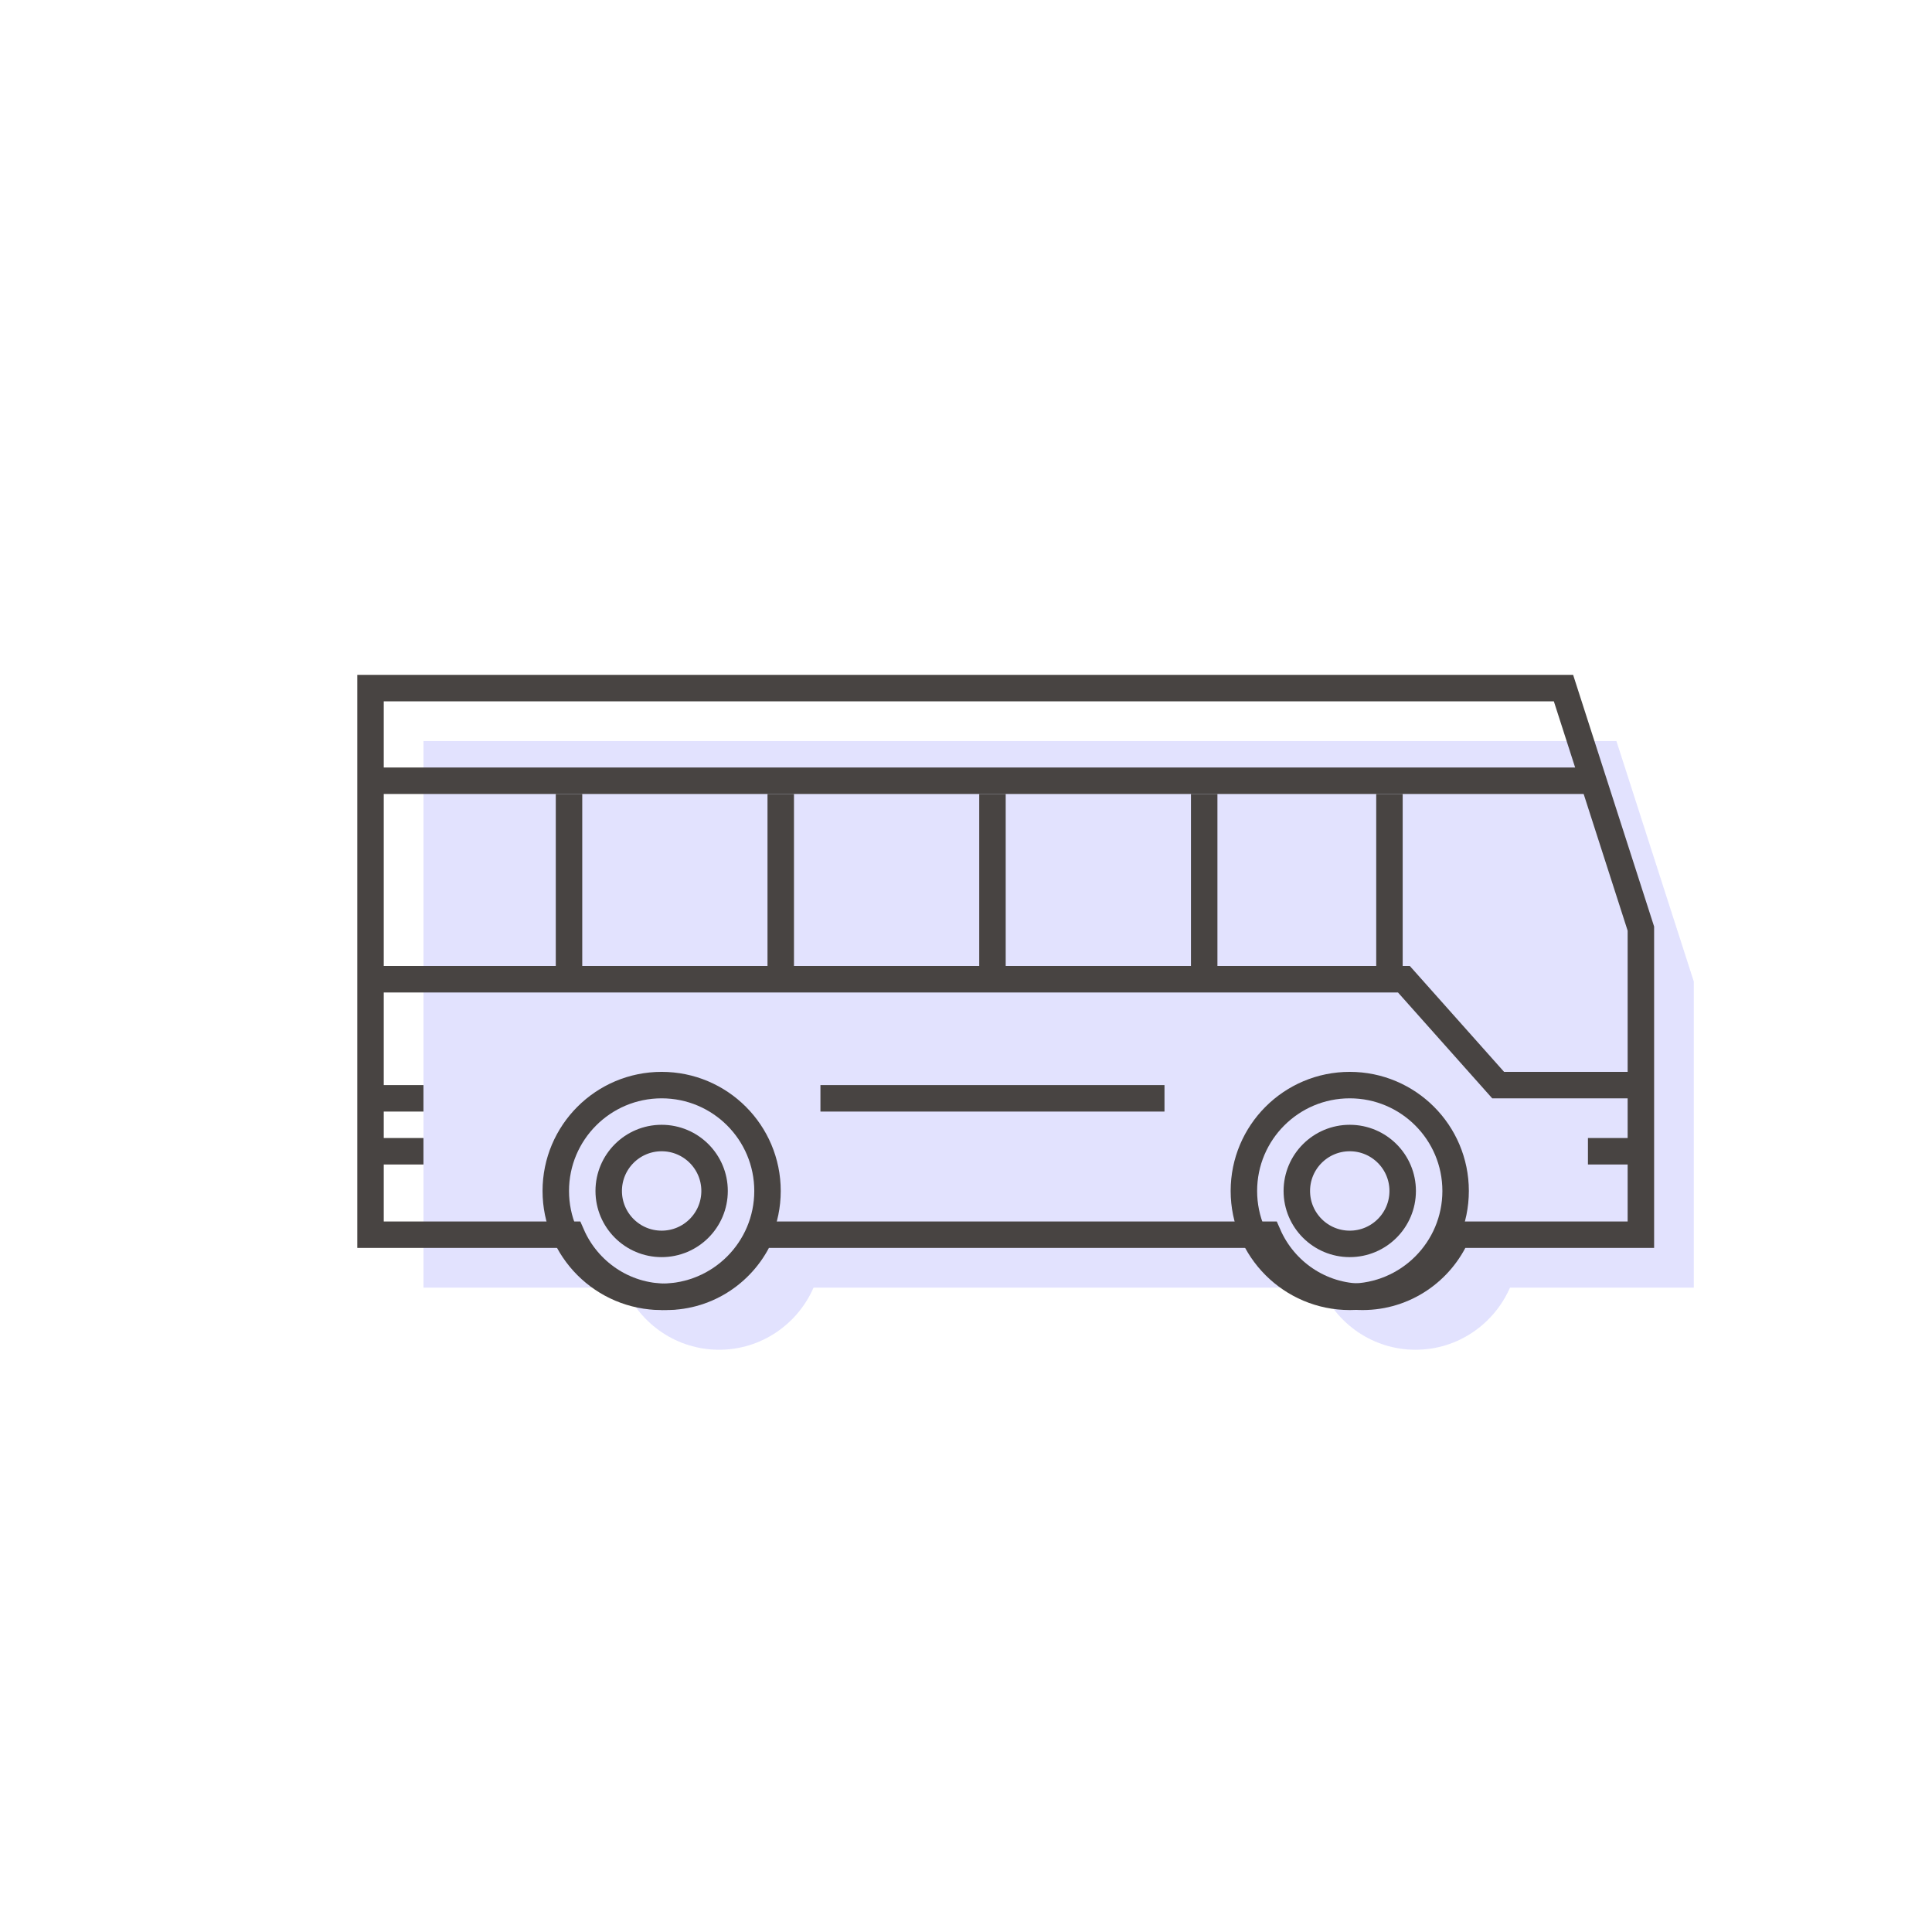 <?xml version="1.0" encoding="UTF-8"?>
<svg width="73px" height="73px" viewBox="0 0 73 73" version="1.1" xmlns="http://www.w3.org/2000/svg" xmlns:xlink="http://www.w3.org/1999/xlink">
    <!-- Generator: Sketch 50.2 (55047) - http://www.bohemiancoding.com/sketch -->
    <title>line_icon/free_shuttle_bus</title>
    <desc>Created with Sketch.</desc>
    <defs></defs>
    <g id="line_icon/free_shuttle_bus" stroke="none" stroke-width="1" fill="none" fill-rule="evenodd">
        <path d="M49.915,48.653 L30.74,48.653 C30.136,50.035 28.765,51 27.17,51 C25.575,51 24.204,50.035 23.6,48.653 L16,48.653 L16,28 L61.076,28 L64,37.087 L64,48.653 L57.054,48.653 C56.45,50.035 55.079,51 53.484,51 C51.89,51 50.519,50.035 49.915,48.653 Z" id="Combined-Shape" fill-opacity="0.3" fill="#9E9EFC"></path>
        <g id="Group" transform="translate(14, 26)" stroke="#484442">
            <path d="M33.915,20.653 L14.74,20.653 C14.136,22.035 12.765,23 11.17,23 C9.575,23 8.204,22.035 7.6,20.653 L0,20.653 L0,-3.55271368e-15 L45.076,-1.80773417e-15 L48,9.087 L48,20.653 L41.054,20.653 C40.45,22.035 39.079,23 37.484,23 C35.89,23 34.519,22.035 33.915,20.653 Z" id="Combined-Shape"></path>
            <polyline id="Path-8" points="0 11 39.046 11 42.607 15 48 15"></polyline>
            <path d="M0,15.5 L2,15.5" id="Path-12"></path>
            <path d="M0,3.5 L46,3.5" id="Path-7"></path>
            <path d="M17,15.5 L30,15.5" id="Path-10"></path>
            <path d="M46,17.5 L48,17.5" id="Path-11"></path>
            <path d="M0,17.5 L2,17.5" id="Path-12-Copy"></path>
            <circle id="Oval-3" cx="11" cy="19" r="2"></circle>
            <circle id="Oval-3-Copy-2" cx="37" cy="19" r="2"></circle>
            <circle id="Oval-3" cx="11" cy="19" r="4"></circle>
            <circle id="Oval-3-Copy" cx="37" cy="19" r="4"></circle>
            <path d="M15.5,4 L15.5,11" id="Path-9-Copy-4"></path>
            <path d="M23.5,4 L23.5,11" id="Path-9-Copy-6"></path>
            <path d="M31.5,4 L31.5,11" id="Path-9-Copy-7"></path>
            <path d="M38.5,4 L38.5,11" id="Path-9-Copy-8"></path>
            <path d="M7.5,4 L7.5,11" id="Path-9-Copy-5"></path>
        </g>
    </g>
</svg>